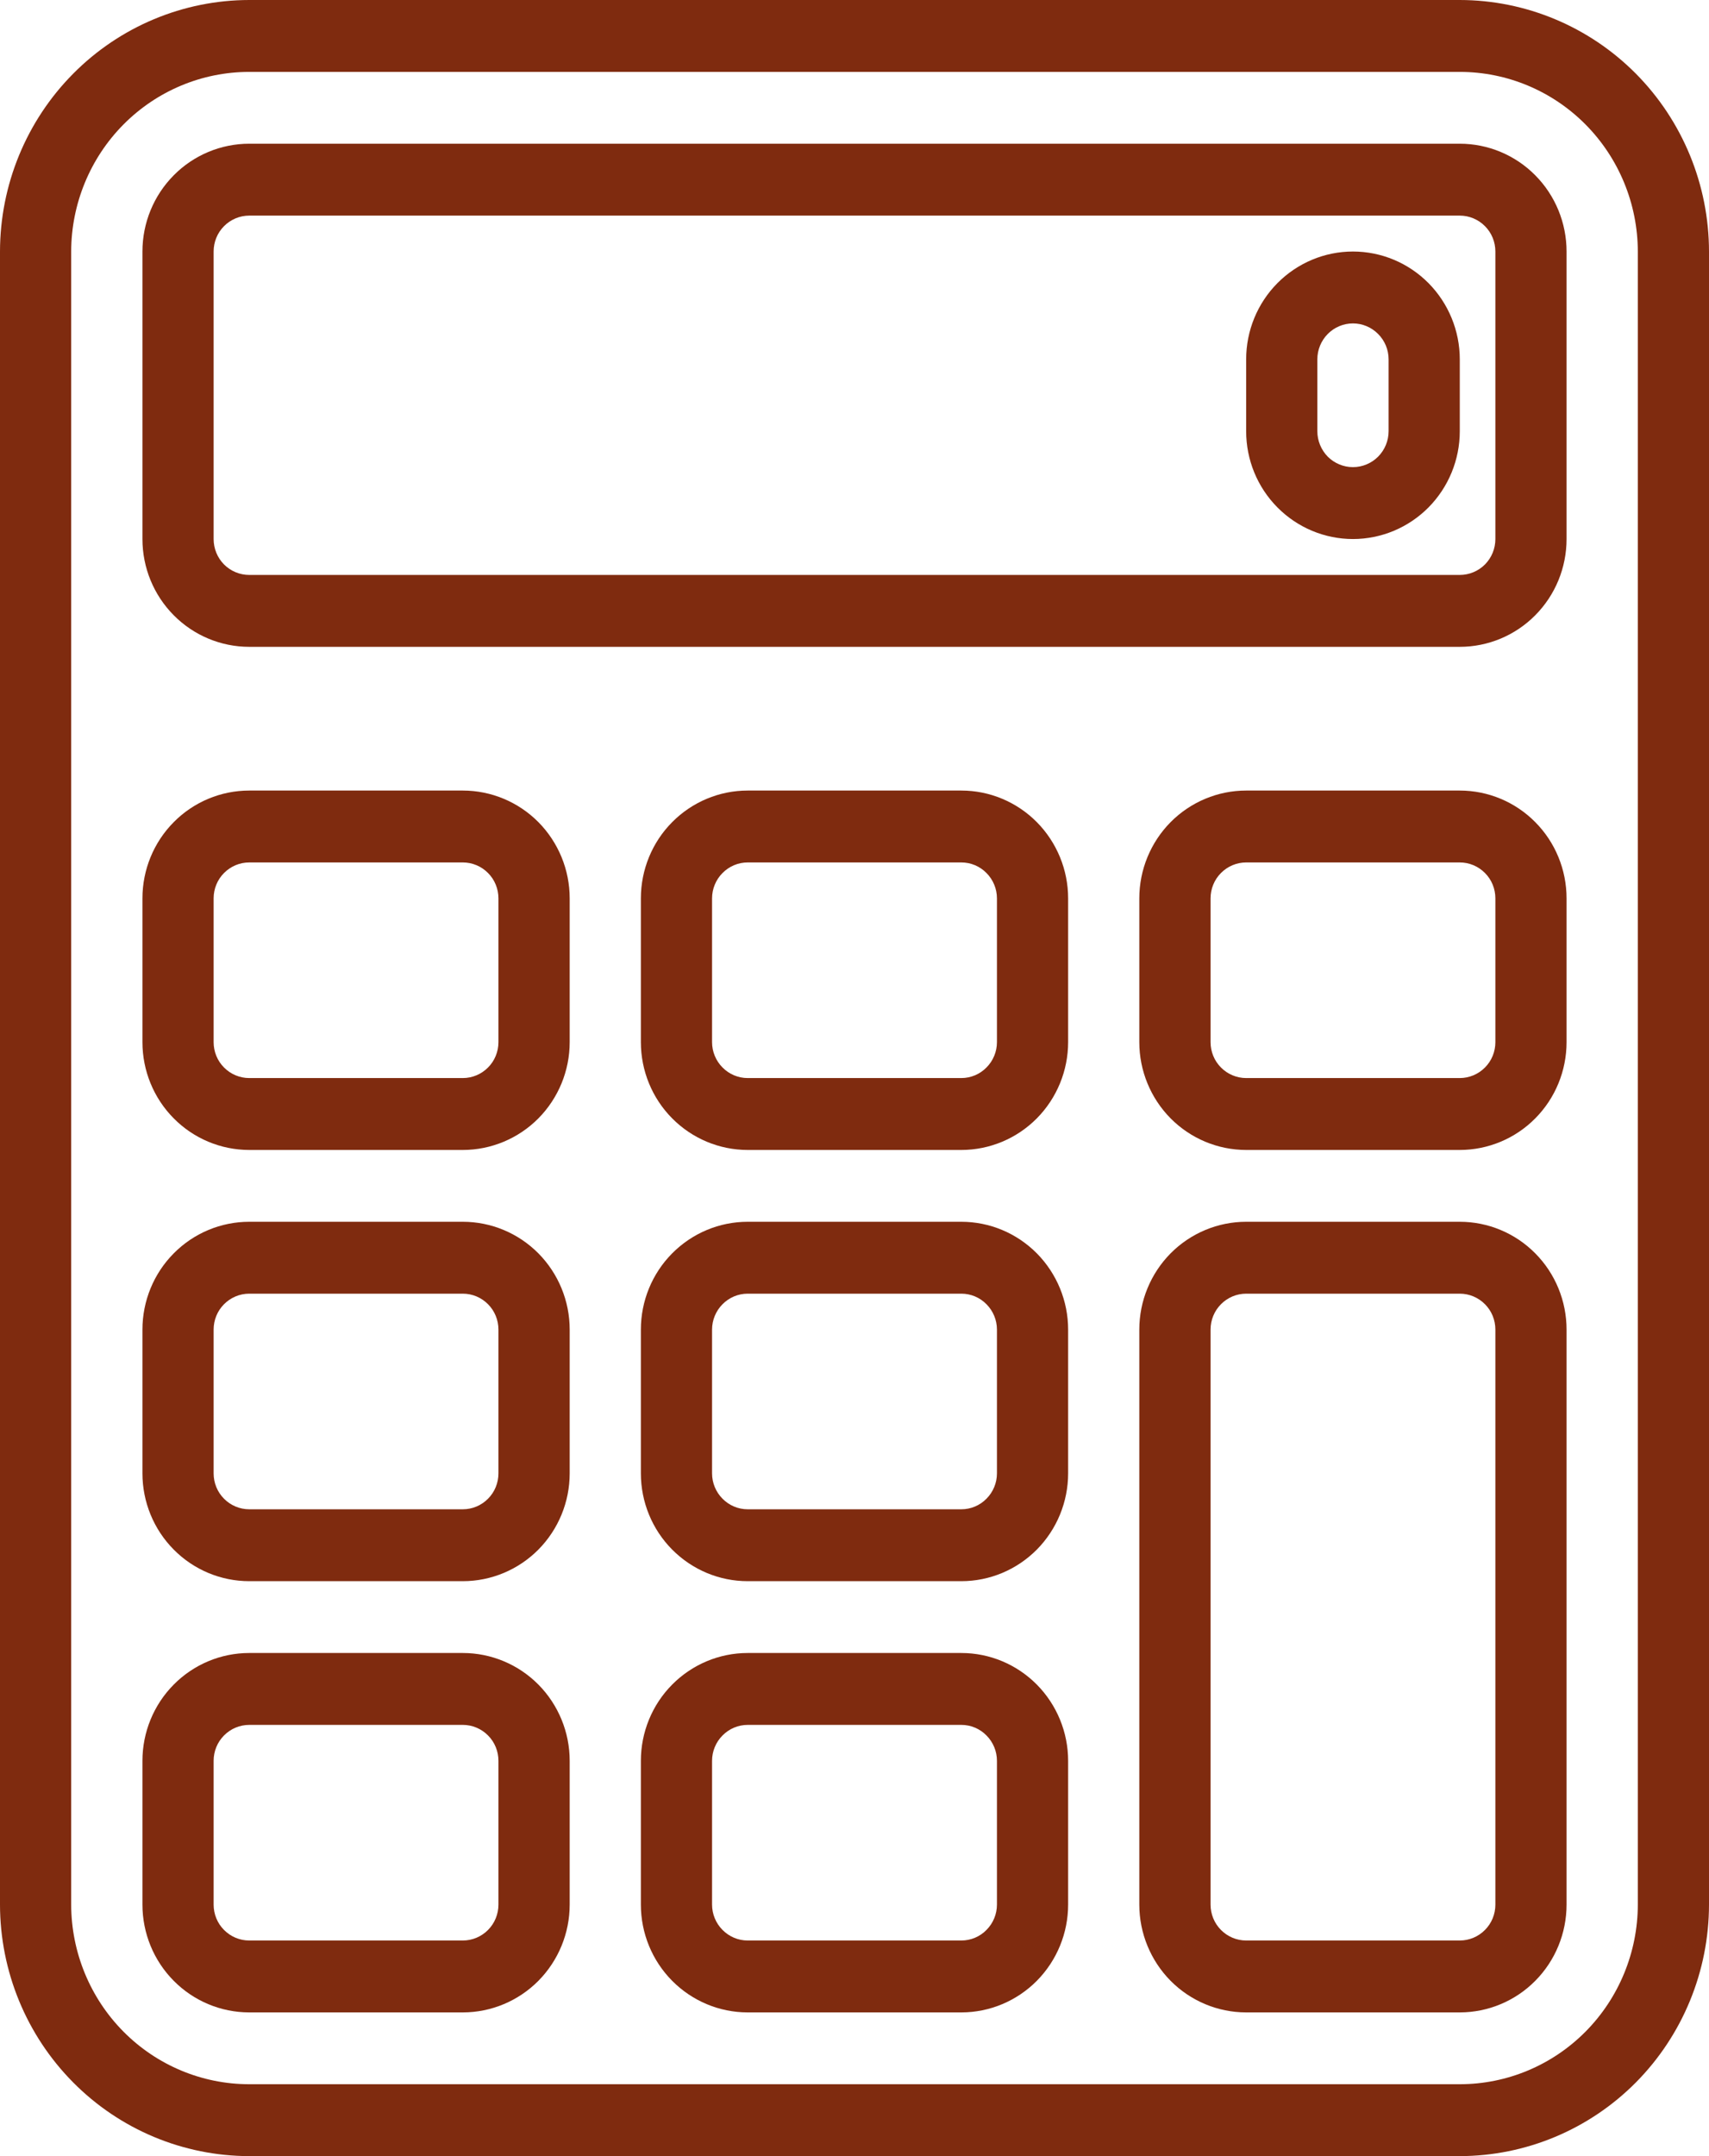 <?xml version="1.0" encoding="UTF-8"?> <svg xmlns="http://www.w3.org/2000/svg" width="23" height="29" viewBox="0 0 23 29" fill="none"> <path d="M19.646 29H3.354C2.465 28.999 1.612 28.642 0.984 28.008C0.355 27.374 0.001 26.514 0 25.617V3.383C0.001 2.486 0.355 1.626 0.984 0.992C1.612 0.358 2.465 0.001 3.354 0H19.646C20.535 0.001 21.388 0.358 22.017 0.992C22.645 1.626 22.999 2.486 23 3.383V25.617C22.999 26.514 22.645 27.374 22.017 28.008C21.388 28.642 20.535 28.999 19.646 29ZM3.354 0.967C2.719 0.967 2.11 1.222 1.661 1.675C1.212 2.128 0.959 2.743 0.958 3.383V25.617C0.959 26.257 1.212 26.872 1.661 27.325C2.11 27.778 2.719 28.033 3.354 28.033H19.646C20.281 28.033 20.89 27.778 21.339 27.325C21.788 26.872 22.041 26.257 22.042 25.617V3.383C22.041 2.743 21.788 2.128 21.339 1.675C20.89 1.222 20.281 0.967 19.646 0.967H3.354Z" fill="#7F2B0F"></path> <path d="M12.938 27.067H10.062C9.681 27.067 9.316 26.914 9.046 26.642C8.776 26.37 8.625 26.001 8.625 25.617V23.683C8.625 23.299 8.776 22.93 9.046 22.658C9.316 22.386 9.681 22.233 10.062 22.233H12.938C13.319 22.233 13.684 22.386 13.954 22.658C14.223 22.93 14.375 23.299 14.375 23.683V25.617C14.375 26.001 14.223 26.37 13.954 26.642C13.684 26.914 13.319 27.067 12.938 27.067ZM10.062 23.2C9.935 23.2 9.814 23.251 9.724 23.342C9.634 23.432 9.583 23.555 9.583 23.683V25.617C9.583 25.745 9.634 25.868 9.724 25.958C9.814 26.049 9.935 26.1 10.062 26.1H12.938C13.065 26.1 13.187 26.049 13.276 25.958C13.366 25.868 13.417 25.745 13.417 25.617V23.683C13.417 23.555 13.366 23.432 13.276 23.342C13.187 23.251 13.065 23.2 12.938 23.2H10.062Z" fill="#7F2B0F"></path> <path d="M6.229 27.067H3.354C2.973 27.067 2.607 26.914 2.338 26.642C2.068 26.37 1.917 26.001 1.917 25.617V23.683C1.917 23.299 2.068 22.93 2.338 22.658C2.607 22.386 2.973 22.233 3.354 22.233H6.229C6.61 22.233 6.976 22.386 7.246 22.658C7.515 22.93 7.667 23.299 7.667 23.683V25.617C7.667 26.001 7.515 26.37 7.246 26.642C6.976 26.914 6.61 27.067 6.229 27.067ZM3.354 23.2C3.227 23.2 3.105 23.251 3.015 23.342C2.925 23.432 2.875 23.555 2.875 23.683V25.617C2.875 25.745 2.925 25.868 3.015 25.958C3.105 26.049 3.227 26.1 3.354 26.1H6.229C6.356 26.1 6.478 26.049 6.568 25.958C6.658 25.868 6.708 25.745 6.708 25.617V23.683C6.708 23.555 6.658 23.432 6.568 23.342C6.478 23.251 6.356 23.2 6.229 23.2H3.354Z" fill="#7F2B0F"></path> <path d="M19.646 27.067H16.771C16.39 27.067 16.024 26.914 15.754 26.642C15.485 26.37 15.333 26.001 15.333 25.617V17.883C15.333 17.499 15.485 17.13 15.754 16.858C16.024 16.586 16.39 16.433 16.771 16.433H19.646C20.027 16.433 20.393 16.586 20.662 16.858C20.932 17.13 21.083 17.499 21.083 17.883V25.617C21.083 26.001 20.932 26.37 20.662 26.642C20.393 26.914 20.027 27.067 19.646 27.067ZM16.771 17.4C16.644 17.4 16.522 17.451 16.432 17.542C16.342 17.632 16.292 17.755 16.292 17.883V25.617C16.292 25.745 16.342 25.868 16.432 25.958C16.522 26.049 16.644 26.1 16.771 26.1H19.646C19.773 26.1 19.895 26.049 19.985 25.958C20.075 25.868 20.125 25.745 20.125 25.617V17.883C20.125 17.755 20.075 17.632 19.985 17.542C19.895 17.451 19.773 17.4 19.646 17.4H16.771Z" fill="#7F2B0F"></path> <path d="M12.938 21.267H10.062C9.681 21.267 9.316 21.114 9.046 20.842C8.776 20.57 8.625 20.201 8.625 19.817V17.883C8.625 17.499 8.776 17.13 9.046 16.858C9.316 16.586 9.681 16.433 10.062 16.433H12.938C13.319 16.433 13.684 16.586 13.954 16.858C14.223 17.13 14.375 17.499 14.375 17.883V19.817C14.375 20.201 14.223 20.57 13.954 20.842C13.684 21.114 13.319 21.267 12.938 21.267ZM10.062 17.4C9.935 17.4 9.814 17.451 9.724 17.542C9.634 17.632 9.583 17.755 9.583 17.883V19.817C9.583 19.945 9.634 20.068 9.724 20.158C9.814 20.249 9.935 20.3 10.062 20.3H12.938C13.065 20.3 13.187 20.249 13.276 20.158C13.366 20.068 13.417 19.945 13.417 19.817V17.883C13.417 17.755 13.366 17.632 13.276 17.542C13.187 17.451 13.065 17.4 12.938 17.4H10.062Z" fill="#7F2B0F"></path> <path d="M6.229 21.267H3.354C2.973 21.267 2.607 21.114 2.338 20.842C2.068 20.57 1.917 20.201 1.917 19.817V17.883C1.917 17.499 2.068 17.13 2.338 16.858C2.607 16.586 2.973 16.433 3.354 16.433H6.229C6.61 16.433 6.976 16.586 7.246 16.858C7.515 17.13 7.667 17.499 7.667 17.883V19.817C7.667 20.201 7.515 20.57 7.246 20.842C6.976 21.114 6.61 21.267 6.229 21.267ZM3.354 17.4C3.227 17.4 3.105 17.451 3.015 17.542C2.925 17.632 2.875 17.755 2.875 17.883V19.817C2.875 19.945 2.925 20.068 3.015 20.158C3.105 20.249 3.227 20.3 3.354 20.3H6.229C6.356 20.3 6.478 20.249 6.568 20.158C6.658 20.068 6.708 19.945 6.708 19.817V17.883C6.708 17.755 6.658 17.632 6.568 17.542C6.478 17.451 6.356 17.4 6.229 17.4H3.354Z" fill="#7F2B0F"></path> <path d="M12.938 15.467H10.062C9.681 15.467 9.316 15.314 9.046 15.042C8.776 14.77 8.625 14.401 8.625 14.017V12.083C8.625 11.699 8.776 11.33 9.046 11.058C9.316 10.786 9.681 10.633 10.062 10.633H12.938C13.319 10.633 13.684 10.786 13.954 11.058C14.223 11.33 14.375 11.699 14.375 12.083V14.017C14.375 14.401 14.223 14.77 13.954 15.042C13.684 15.314 13.319 15.467 12.938 15.467ZM10.062 11.6C9.935 11.6 9.814 11.651 9.724 11.742C9.634 11.832 9.583 11.955 9.583 12.083V14.017C9.583 14.145 9.634 14.268 9.724 14.358C9.814 14.449 9.935 14.5 10.062 14.5H12.938C13.065 14.5 13.187 14.449 13.276 14.358C13.366 14.268 13.417 14.145 13.417 14.017V12.083C13.417 11.955 13.366 11.832 13.276 11.742C13.187 11.651 13.065 11.6 12.938 11.6H10.062Z" fill="#7F2B0F"></path> <path d="M6.229 15.467H3.354C2.973 15.467 2.607 15.314 2.338 15.042C2.068 14.77 1.917 14.401 1.917 14.017V12.083C1.917 11.699 2.068 11.33 2.338 11.058C2.607 10.786 2.973 10.633 3.354 10.633H6.229C6.61 10.633 6.976 10.786 7.246 11.058C7.515 11.33 7.667 11.699 7.667 12.083V14.017C7.667 14.401 7.515 14.77 7.246 15.042C6.976 15.314 6.61 15.467 6.229 15.467ZM3.354 11.6C3.227 11.6 3.105 11.651 3.015 11.742C2.925 11.832 2.875 11.955 2.875 12.083V14.017C2.875 14.145 2.925 14.268 3.015 14.358C3.105 14.449 3.227 14.5 3.354 14.5H6.229C6.356 14.5 6.478 14.449 6.568 14.358C6.658 14.268 6.708 14.145 6.708 14.017V12.083C6.708 11.955 6.658 11.832 6.568 11.742C6.478 11.651 6.356 11.6 6.229 11.6H3.354Z" fill="#7F2B0F"></path> <path d="M19.646 15.467H16.771C16.39 15.467 16.024 15.314 15.754 15.042C15.485 14.77 15.333 14.401 15.333 14.017V12.083C15.333 11.699 15.485 11.33 15.754 11.058C16.024 10.786 16.39 10.633 16.771 10.633H19.646C20.027 10.633 20.393 10.786 20.662 11.058C20.932 11.33 21.083 11.699 21.083 12.083V14.017C21.083 14.401 20.932 14.77 20.662 15.042C20.393 15.314 20.027 15.467 19.646 15.467ZM16.771 11.6C16.644 11.6 16.522 11.651 16.432 11.742C16.342 11.832 16.292 11.955 16.292 12.083V14.017C16.292 14.145 16.342 14.268 16.432 14.358C16.522 14.449 16.644 14.5 16.771 14.5H19.646C19.773 14.5 19.895 14.449 19.985 14.358C20.075 14.268 20.125 14.145 20.125 14.017V12.083C20.125 11.955 20.075 11.832 19.985 11.742C19.895 11.651 19.773 11.6 19.646 11.6H16.771Z" fill="#7F2B0F"></path> <path d="M19.646 8.7H3.354C2.973 8.7 2.607 8.547 2.338 8.275C2.068 8.003 1.917 7.635 1.917 7.25V3.383C1.917 2.999 2.068 2.63 2.338 2.358C2.607 2.086 2.973 1.933 3.354 1.933H19.646C20.027 1.933 20.393 2.086 20.662 2.358C20.932 2.63 21.083 2.999 21.083 3.383V7.25C21.083 7.635 20.932 8.003 20.662 8.275C20.393 8.547 20.027 8.7 19.646 8.7ZM3.354 2.9C3.227 2.9 3.105 2.951 3.015 3.042C2.925 3.132 2.875 3.255 2.875 3.383V7.25C2.875 7.378 2.925 7.501 3.015 7.592C3.105 7.682 3.227 7.733 3.354 7.733H19.646C19.773 7.733 19.895 7.682 19.985 7.592C20.075 7.501 20.125 7.378 20.125 7.25V3.383C20.125 3.255 20.075 3.132 19.985 3.042C19.895 2.951 19.773 2.9 19.646 2.9H3.354Z" fill="#7F2B0F"></path> <path d="M18.208 7.25C17.827 7.25 17.462 7.097 17.192 6.825C16.922 6.553 16.771 6.185 16.771 5.8V4.833C16.771 4.449 16.922 4.08 17.192 3.808C17.462 3.536 17.827 3.383 18.208 3.383C18.59 3.383 18.955 3.536 19.225 3.808C19.494 4.08 19.646 4.449 19.646 4.833V5.8C19.646 6.185 19.494 6.553 19.225 6.825C18.955 7.097 18.59 7.25 18.208 7.25ZM18.208 4.35C18.081 4.35 17.959 4.401 17.869 4.492C17.78 4.582 17.729 4.705 17.729 4.833V5.8C17.729 5.928 17.78 6.051 17.869 6.142C17.959 6.232 18.081 6.283 18.208 6.283C18.335 6.283 18.457 6.232 18.547 6.142C18.637 6.051 18.688 5.928 18.688 5.8V4.833C18.688 4.705 18.637 4.582 18.547 4.492C18.457 4.401 18.335 4.35 18.208 4.35Z" fill="#7F2B0F"></path> </svg> 